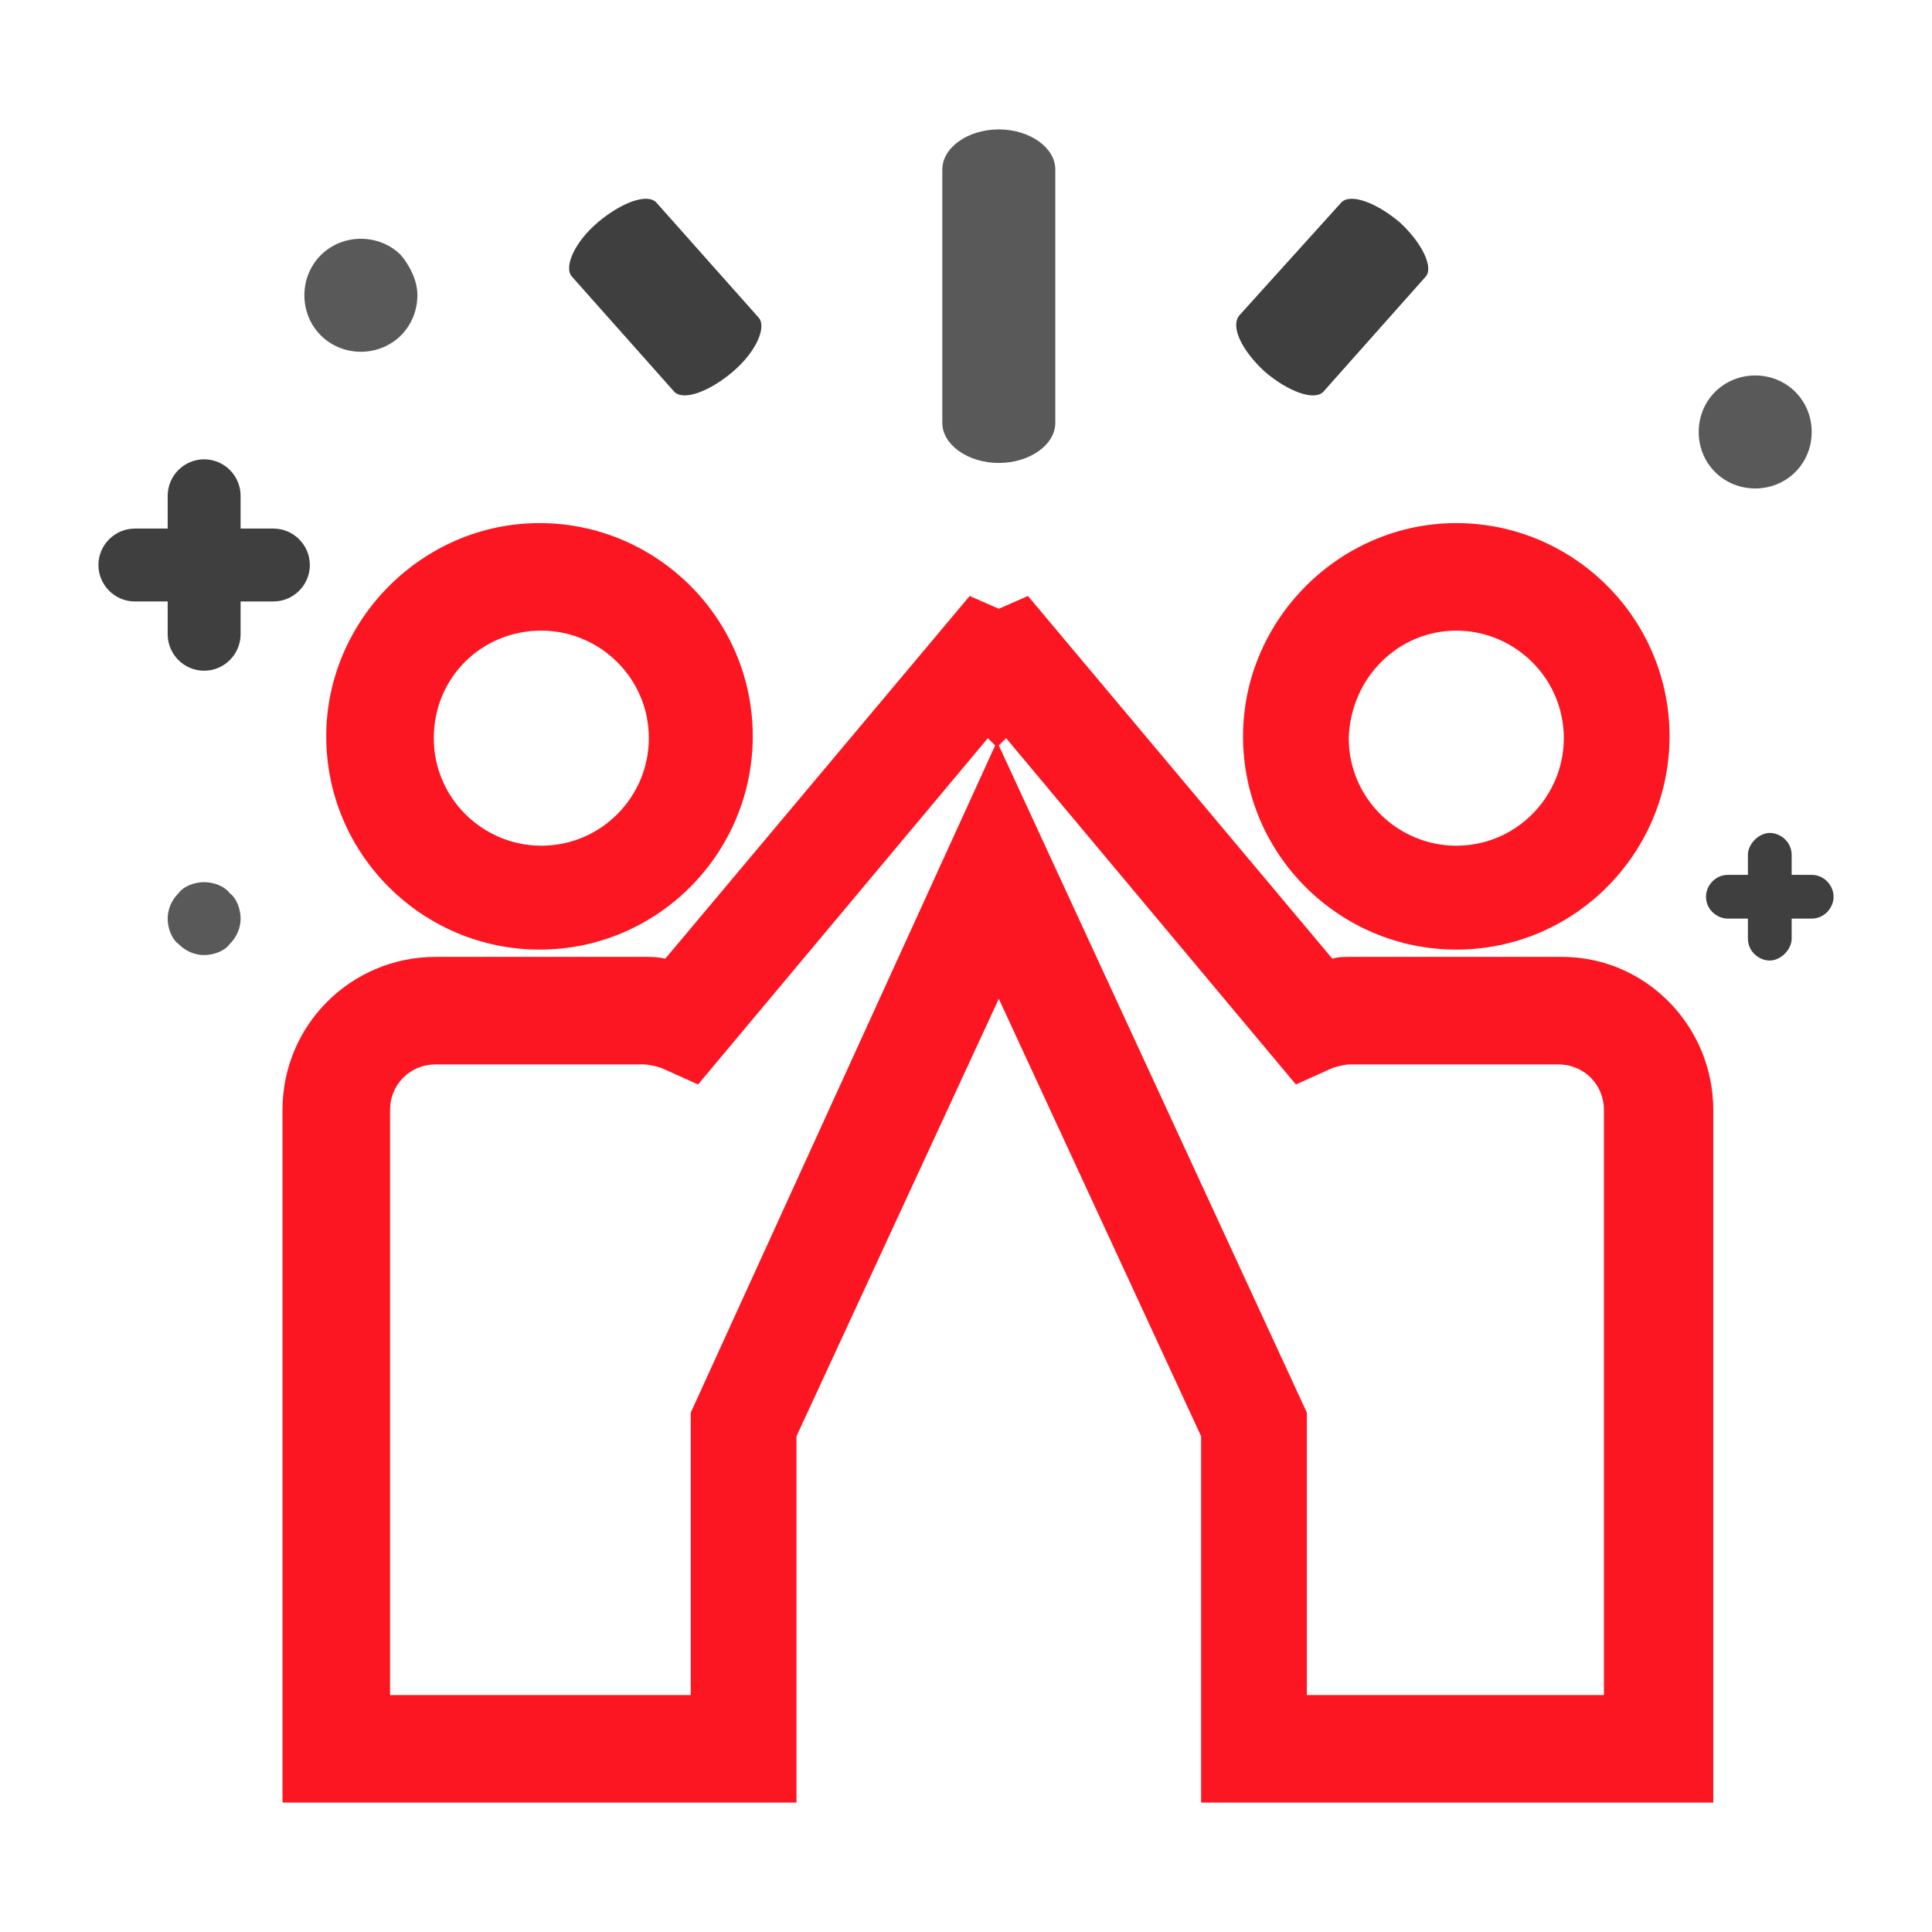 <?xml version="1.0" encoding="utf-8"?>
<!-- Generator: Adobe Illustrator 21.0.2, SVG Export Plug-In . SVG Version: 6.00 Build 0)  -->
<svg version="1.1" id="Capa_1" xmlns="http://www.w3.org/2000/svg" xmlns:xlink="http://www.w3.org/1999/xlink" x="0px" y="0px"
	 viewBox="0 0 106 106" style="enable-background:new 0 0 106 106;" xml:space="preserve">
<style type="text/css">
	.st0{fill:#FC1621;}
	.st1{fill:#595959;}
	.st2{fill:#3F3F3F;}
</style>
<g>
	<g>
		<path class="st0" d="M17.9,40.4c0,6.5,5.3,11.7,11.7,11.7c6.5,0,11.7-5.3,11.7-11.7c0-6.5-5.3-11.7-11.7-11.7
			C23.2,28.7,17.9,34,17.9,40.4z M29.7,34.6c3.2,0,5.9,2.6,5.9,5.9c0,3.2-2.6,5.9-5.9,5.9c-3.2,0-5.9-2.6-5.9-5.9
			C23.8,37.2,26.4,34.6,29.7,34.6z"/>
		<path class="st0" d="M68.2,40.4c0,6.5,5.3,11.7,11.7,11.7c6.5,0,11.7-5.3,11.7-11.7c0-6.5-5.3-11.7-11.7-11.7
			C73.5,28.7,68.2,34,68.2,40.4z M79.9,34.6c3.2,0,5.9,2.6,5.9,5.9c0,3.2-2.6,5.9-5.9,5.9c-3.2,0-5.9-2.6-5.9-5.9
			C74.1,37.2,76.7,34.6,79.9,34.6z"/>
		<path class="st0" d="M85.7,52.5H74.2c-0.4,0-0.8,0-1.1,0.1L56.4,32.7l-1.6,0.7l-1.6-0.7L36.5,52.6c-0.4-0.1-0.8-0.1-1.1-0.1H23.9
			c-4.6,0-8.4,3.7-8.4,8.4v38h28.2V78.8l11.1-24l11.1,24v20.1H94v-38C94,56.3,90.3,52.5,85.7,52.5z M37.9,77.5V93H21.4V60.9
			c0-1.4,1.1-2.5,2.5-2.5h11.4c0.3,0,0.7,0.1,1,0.2l2,0.9l15.9-19l0.4,0.4L37.9,77.5z M88.2,93H71.7V77.5L54.8,40.9l0.4-0.4l15.9,19
			l2-0.9c0.3-0.1,0.7-0.2,1-0.2h11.4c1.4,0,2.5,1.1,2.5,2.5V93z"/>
		<g>
			<path class="st1" d="M96.3,26.8c0.8,0,1.6-0.3,2.2-0.9c0.6-0.6,0.9-1.4,0.9-2.2c0-0.8-0.3-1.6-0.9-2.2c-0.6-0.6-1.4-0.9-2.2-0.9
				c-0.8,0-1.6,0.3-2.2,0.9c-0.6,0.6-0.9,1.4-0.9,2.2c0,0.8,0.3,1.6,0.9,2.2C94.7,26.5,95.5,26.8,96.3,26.8z"/>
			<path class="st1" d="M19.8,19.3c0.8,0,1.6-0.3,2.2-0.9c0.6-0.6,0.9-1.4,0.9-2.2S22.5,14.6,22,14c-0.6-0.6-1.4-0.9-2.2-0.9
				c-0.8,0-1.6,0.3-2.2,0.9c-0.6,0.6-0.9,1.4-0.9,2.2s0.3,1.6,0.9,2.2C18.2,19,19,19.3,19.8,19.3z"/>
			<path class="st1" d="M11.2,48.4c-0.5,0-1.1,0.2-1.4,0.6c-0.4,0.4-0.6,0.9-0.6,1.4c0,0.5,0.2,1.1,0.6,1.4c0.4,0.4,0.9,0.6,1.4,0.6
				c0.5,0,1.1-0.2,1.4-0.6c0.4-0.4,0.6-0.9,0.6-1.4c0-0.5-0.2-1.1-0.6-1.4C12.3,48.6,11.7,48.4,11.2,48.4z"/>
			<path class="st1" d="M54.8,25.4c1.7,0,3.1-1,3.1-2.2V9.3c0-1.2-1.4-2.2-3.1-2.2c-1.7,0-3.1,1-3.1,2.2v13.9
				C51.7,24.4,53.1,25.4,54.8,25.4z"/>
		</g>
		<g>
			<path class="st2" d="M37,21.5c0.5,0.5,1.9,0,3.2-1.1c1.3-1.1,1.9-2.5,1.4-3L36,11.1c-0.5-0.5-1.9,0-3.2,1.1
				c-1.3,1.1-1.9,2.5-1.4,3L37,21.5z"/>
			<path class="st2" d="M69.4,20.4c1.3,1.1,2.7,1.6,3.2,1.1l5.6-6.3c0.5-0.5-0.2-1.9-1.4-3c-1.3-1.1-2.7-1.6-3.2-1.1L68,17.3
				C67.5,17.9,68.1,19.2,69.4,20.4z"/>
			<path class="st2" d="M17,31c0-1.1-0.9-2-2-2h-1.8v-1.8c0-1.1-0.9-2-2-2s-2,0.9-2,2V29H7.4c-1.1,0-2,0.9-2,2s0.9,2,2,2h1.8v1.8
				c0,1.1,0.9,2,2,2s2-0.9,2-2V33H15C16.1,33,17,32.1,17,31z"/>
			<path class="st2" d="M99.4,48h-1.1v-1.1c0-0.7-0.6-1.2-1.2-1.2s-1.2,0.6-1.2,1.2V48h-1.1c-0.7,0-1.2,0.6-1.2,1.2
				c0,0.7,0.6,1.2,1.2,1.2h1.1v1.1c0,0.7,0.6,1.2,1.2,1.2s1.2-0.6,1.2-1.2v-1.1h1.1c0.7,0,1.2-0.6,1.2-1.2
				C100.6,48.6,100.1,48,99.4,48z"/>
		</g>
	</g>
</g>
</svg>
